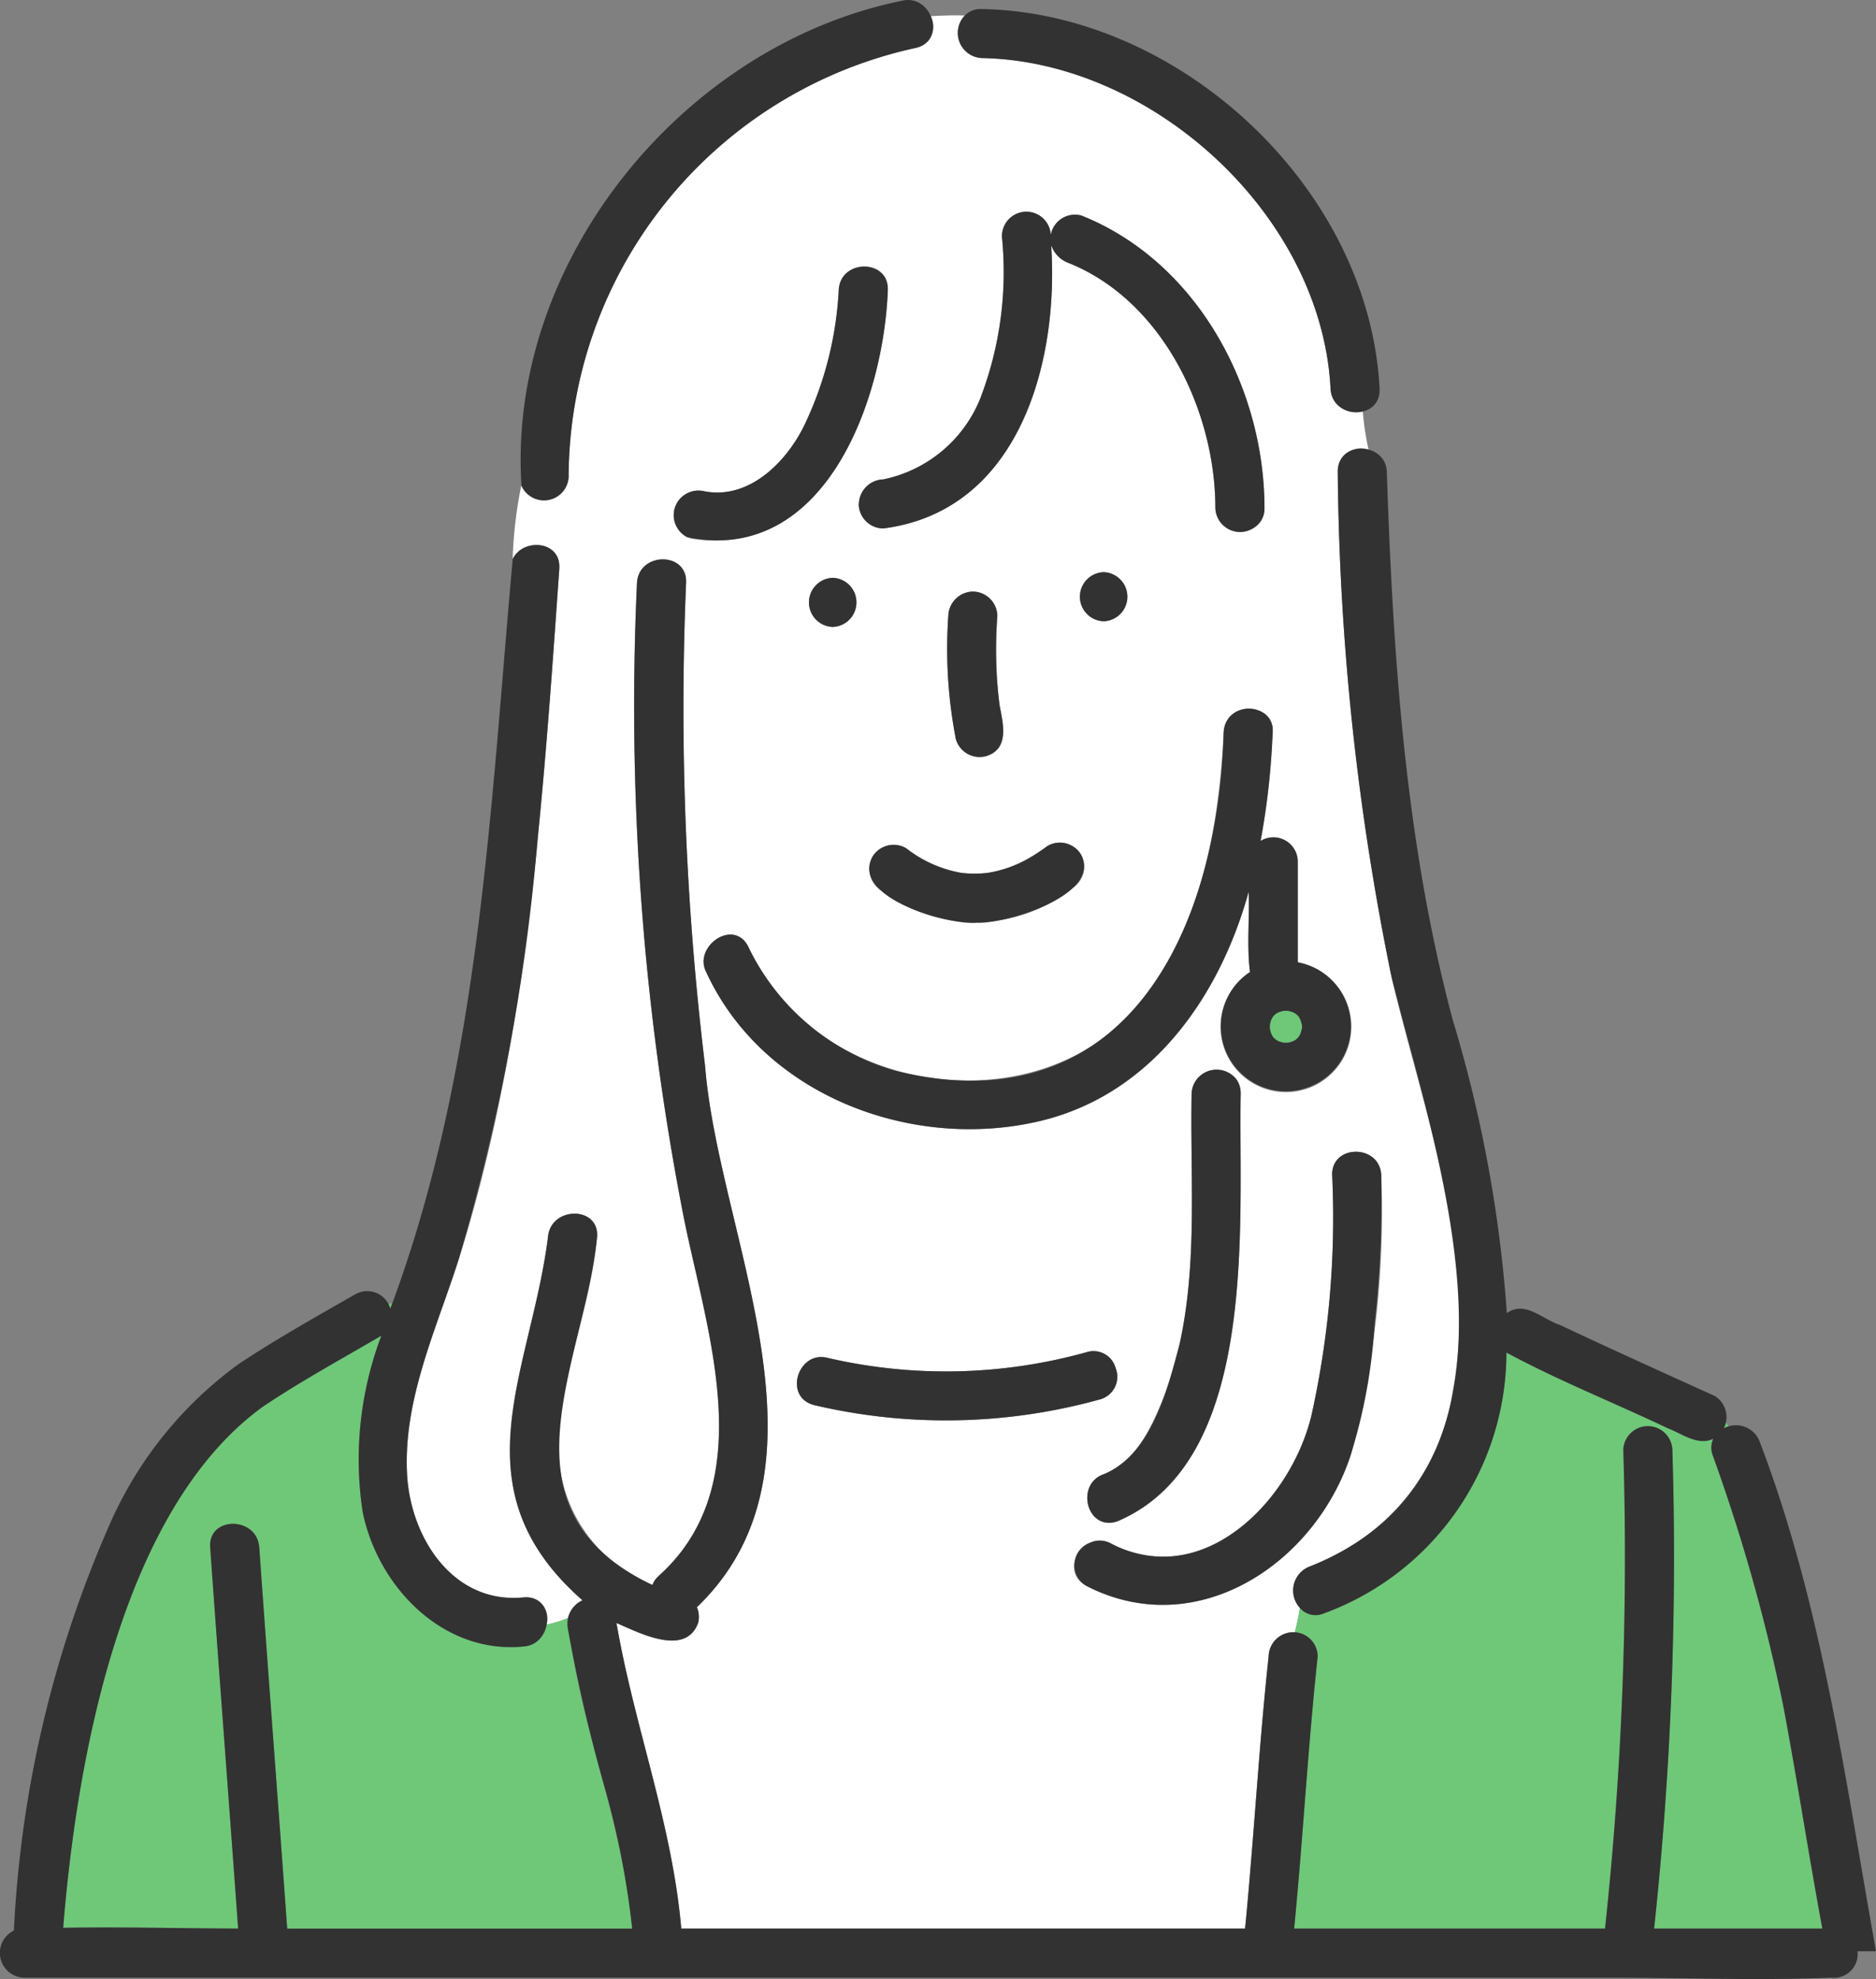<?xml version="1.0" encoding="UTF-8"?> <svg xmlns="http://www.w3.org/2000/svg" xmlns:xlink="http://www.w3.org/1999/xlink" id="グループ_922" data-name="グループ 922" width="69.24" height="73.035" viewBox="0 0 69.24 73.035"><rect x="0" y="0" width="69.24" height="73.035" fill="#808080" stroke="none"/><defs><clipPath id="clip-path"><rect id="長方形_6813" data-name="長方形 6813" width="69.24" height="73.035" fill="none"></rect></clipPath></defs><g id="グループ_898" data-name="グループ 898" transform="translate(0 0)" clip-path="url(#clip-path)"><path id="パス_4815" data-name="パス 4815" d="M77.879,62.045c.011-.024-.046.032-.061.066.02-.023.039-.045.061-.066" transform="translate(-30.84 -24.587)" fill="#6ec878"></path><path id="パス_4816" data-name="パス 4816" d="M77.752,62.2l.036-.037,0-.007c-.013.015-.026.03-.04.043" transform="translate(-30.814 -24.634)" fill="#6ec878"></path><path id="パス_4817" data-name="パス 4817" d="M78.044,63.6l-.037-.036-.007,0c.015.013.03.026.043.04" transform="translate(-30.912 -25.189)" fill="#6ec878"></path><path id="パス_4818" data-name="パス 4818" d="M79.148,61.909l.037.036.007,0c-.015-.013-.03-.026-.043-.04" transform="translate(-31.367 -24.535)" fill="#6ec878"></path><path id="パス_4819" data-name="パス 4819" d="M77.889,63.458c-.023-.011.032.046.066.061-.02-.018-.039-.034-.058-.053l-.008-.008" transform="translate(-30.866 -25.148)" fill="#6ec878"></path><path id="パス_4820" data-name="パス 4820" d="M77.75,62.758l.039.04a.441.441,0,0,1,.073.065c.033.022.07.039.105.057a1.582,1.582,0,0,0,.172.048,1.535,1.535,0,0,0,.167,0,1.509,1.509,0,0,0,.172-.048c.041-.022.084-.041.123-.067l.039-.039a.479.479,0,0,1,.065-.072c.022-.034.039-.071.057-.106a1.605,1.605,0,0,0,.059-.213c0-.014,0-.028,0-.043s0-.028,0-.043a1.631,1.631,0,0,0-.059-.212c-.022-.041-.041-.083-.067-.123l-.039-.04a.5.5,0,0,1-.072-.064c-.034-.022-.07-.039-.106-.058a1.509,1.509,0,0,0-.172-.048,1.535,1.535,0,0,0-.167,0,1.582,1.582,0,0,0-.172.048c-.041.022-.083.041-.123.067l-.04.039a.431.431,0,0,1-.064.072c-.022.034-.039.071-.058.106a.64.64,0,0,0,0,.511c.022.041.041.084.067.123" transform="translate(-30.767 -24.488)" fill="#6ec878"></path><path id="パス_4821" data-name="パス 4821" d="M79.3,63.442c-.011.024.046-.032.061-.066-.018.02-.035.039-.053.058l-.008.008" transform="translate(-31.427 -25.116)" fill="#6ec878"></path><path id="パス_4822" data-name="パス 4822" d="M79.285,62.035c.024.011-.032-.046-.066-.061.023.02.045.039.066.061" transform="translate(-31.395 -24.561)" fill="#6ec878"></path><path id="パス_4823" data-name="パス 4823" d="M79.443,63.3l-.036.037,0,.007c.013-.015.026-.03.04-.043" transform="translate(-31.468 -25.088)" fill="#6ec878"></path><path id="パス_4824" data-name="パス 4824" d="M23.884,79.66c-.048.014-.095.03-.141.045a1.062,1.062,0,0,1,.072.155c.022-.067.046-.133.069-.2" transform="translate(-9.41 -31.57)" fill="#6ec878"></path><path id="パス_4825" data-name="パス 4825" d="M20.859,93.119c-2.982.3-5.387-2.21-5.943-4.971a12.894,12.894,0,0,1,.691-6.5c-1.457.856-2.956,1.669-4.36,2.612C5.985,88.051,4.356,97.372,3.862,103.5c2.15-.037,4.31.022,6.457.028-.337-4.689-.7-9.377-1.03-14.066-.083-1.165,1.728-1.155,1.811,0,.333,4.691.693,9.378,1.03,14.069H24.86c-.316-3.908-2-7.584-2.367-11.463a4.661,4.661,0,0,1-.785.241.944.944,0,0,1-.849.81" transform="translate(-1.531 -32.357)" fill="#6ec878"></path><path id="パス_4826" data-name="パス 4826" d="M105.57,87.1a1.34,1.34,0,0,1-.112-.152.862.862,0,0,1-.072.22,1.071,1.071,0,0,1,.185-.068" transform="translate(-41.765 -34.46)" fill="#6ec878"></path><path id="パス_4827" data-name="パス 4827" d="M30.5,21.352c-.624,8.556-1.118,17.248-3.709,25.481-.822,2.586-2.062,5.185-1.909,7.961.129,2.336,1.7,4.787,4.3,4.529a.786.786,0,0,1,.849,1,4.521,4.521,0,0,0,.785-.241.96.96,0,0,1,.534-.653c-4.712-4.143-1.906-8.406-1.274-13.4.095-1.155,1.906-1.162,1.811,0-.223,2.71-1.494,5.337-1.416,8.064a5.492,5.492,0,0,0,3.461,4.77.842.842,0,0,1,.25-.349c3.752-3.4,1.771-8.932.912-13.182a98.158,98.158,0,0,1-1.733-23.446c.061-1.155,1.871-1.167,1.812,0a109.359,109.359,0,0,0,.7,17.81c.5,6.308,5.122,14.78-.3,19.988a.932.932,0,0,1,.045.583c-.468,1.259-2.17.366-3.013,0,.651,3.8,2.059,7.424,2.39,11.278H55.808c.327-3.343.508-6.7.868-10.036a.915.915,0,0,1,.968-.9,9.2,9.2,0,0,0,.186-.9.95.95,0,0,1,.385-1.532,8.162,8.162,0,0,0,5.254-6.442c.965-5.11-1.114-10.4-2.256-15.313A96.719,96.719,0,0,1,59.229,17.8a.853.853,0,0,1,1.135-.837,10.314,10.314,0,0,1-.212-1.413.933.933,0,0,1-1.19-.842c-.329-6.384-6.554-12.082-12.877-12.2A.928.928,0,0,1,45.464.945c-.416-.016-.84,0-1.258.025a.806.806,0,0,1-.569,1.173,16.258,16.258,0,0,0-12.8,15.814.909.909,0,0,1-1.743.331A15.954,15.954,0,0,0,28.776,21c.38-.792,1.791-.68,1.719.35M39.914,52.23c-1.166-.289-.608-2.027.481-1.746a19.314,19.314,0,0,0,9.569-.211.843.843,0,0,1,1.063.583.865.865,0,0,1-.582,1.163,21.265,21.265,0,0,1-10.531.212m13.921-11.5a.906.906,0,0,1,1.811,0c-.091,4.739.73,13.555-4.558,15.791-1.117.376-1.571-1.378-.482-1.746s1.694-1.637,2.114-2.635c1.494-3.608,1.046-7.6,1.116-11.409m7,3.021a35.673,35.673,0,0,1-1.116,10.282c-1.3,4.029-5.682,6.971-9.769,4.865-1.072-.576-.04-2.1.914-1.564,3.28,1.753,6.658-1.527,7.394-4.729a33.661,33.661,0,0,0,.766-8.855c-.038-1.168,1.773-1.163,1.811,0M57.752,32.17v3.719a2.414,2.414,0,1,1-1.763.358c-.124-.974-.011-1.981-.048-2.967-1.084,3.929-3.64,7.552-7.81,8.491-4.7,1.064-10.126-.994-12.212-5.522-.49-.947,1.032-2.022,1.564-.914,2.554,5.686,11.275,6.749,14.861,1.53,1.912-2.729,2.516-6.205,2.673-9.47a.919.919,0,0,1,1.8-.216,24.542,24.542,0,0,1-.436,4.229.9.9,0,0,1,1.373.762M40.587,21.7a.906.906,0,0,1,0,1.811.906.906,0,0,1,0-1.811m6.055,3.525c.021.389.056.787.107,1.172.123.682.377,1.616-.5,1.882a.91.91,0,0,1-1.114-.632,17.5,17.5,0,0,1-.278-4.535.927.927,0,0,1,.906-.906.91.91,0,0,1,.906.906,16.57,16.57,0,0,0-.022,2.114M45.293,32.58l.069.011a4.374,4.374,0,0,0,.924,0,4.453,4.453,0,0,0,1.507-.524,6.822,6.822,0,0,0,.723-.477.912.912,0,0,1,1.239.325.934.934,0,0,1-.325,1.239,5.751,5.751,0,0,1-7.057.079.906.906,0,0,1,.914-1.564,4.583,4.583,0,0,0,2.005.909m5.294-11.091a.906.906,0,0,1,0,1.811.906.906,0,0,1,0-1.811m-4.533-6.47a13,13,0,0,0,.78-5.894.9.9,0,0,1,1.8-.076.905.905,0,0,1,1.129-.722c4.252,1.7,6.754,6.333,6.758,10.791a.821.821,0,0,1-.382.726.912.912,0,0,1-1.429-.726c0-3.573-1.951-7.658-5.428-9.045a1.039,1.039,0,0,1-.6-.587h-.028c.282,4.319-1.214,9.754-6.2,10.389a.913.913,0,0,1-.9-.906.932.932,0,0,1,.906-.906,4.933,4.933,0,0,0,3.6-3.045M34.748,19.137a.93.93,0,0,1,1.114-.633c1.657.313,3.04-1.1,3.694-2.466a13.129,13.129,0,0,0,1.255-4.955c.051-1.163,1.862-1.165,1.811,0-.168,4.027-2.232,9.945-7.241,9.168a.916.916,0,0,1-.633-1.114" transform="translate(-9.854 -0.372)" fill="#fff"></path><path id="パス_4828" data-name="パス 4828" d="M64.268,15.052H64.3a.719.719,0,0,1-.028-.067c0,.022,0,.045,0,.067" transform="translate(-25.469 -5.939)" fill="#6ec878"></path><path id="パス_4829" data-name="パス 4829" d="M79.989,93.905c-.36,3.341-.542,6.693-.869,10.036H90.591a128.5,128.5,0,0,0,.674-17.666.906.906,0,0,1,1.811,0,128.5,128.5,0,0,1-.674,17.666h6.21c-.508-2.74-.927-5.5-1.445-8.234a66.1,66.1,0,0,0-2.6-9.23.791.791,0,0,1,.019-.613c-.564.273-1.155-.184-1.677-.388-1.978-.94-4.034-1.757-5.957-2.793A10.262,10.262,0,0,1,80.2,92.319a.758.758,0,0,1-.866-.214c-.045.3-.11.6-.186.9a.9.9,0,0,1,.843.9" transform="translate(-31.356 -32.767)" fill="#6ec878"></path><path id="パス_4830" data-name="パス 4830" d="M64.021,44.192c.083-1.11-1.743-1.2-1.811,0-.2,7.267-3.592,14.583-12.09,12.5a8.665,8.665,0,0,1-5.444-4.564c-.529-1.108-2.057-.033-1.564.914,2.085,4.528,7.512,6.586,12.212,5.522,4.169-.939,6.726-4.562,7.81-8.491.037.985-.076,1.992.048,2.967a2.4,2.4,0,1,0,1.763-.358V48.967a.9.9,0,0,0-1.373-.762,29.453,29.453,0,0,0,.45-4.013m-.105,10.786a1.543,1.543,0,0,1,.048-.172c.019-.036.036-.072.058-.106l-.036.037c.014-.013.027-.028.04-.043.014-.034.072-.089.06-.066l.04-.039c.039-.026.082-.045.123-.067a1.582,1.582,0,0,1,.172-.048,1.535,1.535,0,0,1,.167,0,1.509,1.509,0,0,1,.172.048c.036.019.072.036.106.057-.013-.013-.02-.018-.037-.036.013.014.029.027.043.039.034.015.089.072.066.061l.039.04a1.335,1.335,0,0,1,.067.123,1.63,1.63,0,0,1,.059.212c0,.014,0,.028,0,.043s0,.028,0,.043a1.63,1.63,0,0,1-.059.213c-.019.035-.036.072-.057.106.013-.013.018-.02.036-.037a.455.455,0,0,0-.04.043c-.015.034-.072.089-.061.066l-.039.039c-.039.026-.082.045-.123.067a1.509,1.509,0,0,1-.172.048,1.535,1.535,0,0,1-.167,0,1.582,1.582,0,0,1-.172-.048c-.035-.019-.072-.036-.106-.058l.037.036c-.013-.014-.028-.027-.043-.04-.033-.014-.089-.072-.066-.06l-.039-.04c-.026-.039-.045-.082-.067-.123a1.58,1.58,0,0,1-.048-.172,1.535,1.535,0,0,1,0-.167" transform="translate(-17.047 -17.169)" fill="#323232"></path><path id="パス_4831" data-name="パス 4831" d="M58.852,36.16a.928.928,0,0,0-.906.906,17.5,17.5,0,0,0,.278,4.535.911.911,0,0,0,1.114.633c.881-.267.627-1.2.5-1.882a16.285,16.285,0,0,1-.085-3.285.911.911,0,0,0-.906-.906" transform="translate(-22.947 -14.33)" fill="#323232"></path><path id="パス_4832" data-name="パス 4832" d="M66.9,36.79a.906.906,0,0,0,0-1.811.906.906,0,0,0,0,1.811" transform="translate(-26.166 -13.862)" fill="#323232"></path><path id="パス_4833" data-name="パス 4833" d="M50.335,37.133a.906.906,0,0,0,0-1.811.906.906,0,0,0,0,1.811" transform="translate(-19.601 -13.998)" fill="#323232"></path><path id="パス_4834" data-name="パス 4834" d="M79.31,63.43c.019-.019.036-.038.053-.058l0-.007a.48.48,0,0,0-.065.072l.008-.008" transform="translate(-31.428 -25.112)" fill="#323232"></path><path id="パス_4835" data-name="パス 4835" d="M79.273,62.025l-.058-.053-.007,0a.481.481,0,0,0,.072.065l-.008-.008" transform="translate(-31.391 -24.558)" fill="#323232"></path><path id="パス_4836" data-name="パス 4836" d="M77.869,62.057c-.019.019-.036.038-.053.058l0,.007a.521.521,0,0,0,.065-.072l-.008.008" transform="translate(-30.837 -24.59)" fill="#323232"></path><path id="パス_4837" data-name="パス 4837" d="M77.9,63.467c.018.019.038.036.058.053l.007,0a.48.48,0,0,0-.072-.065l.008.008" transform="translate(-30.87 -25.149)" fill="#323232"></path><path id="パス_4838" data-name="パス 4838" d="M59.443,2.363c6.322.114,12.548,5.812,12.877,12.2.052,1.146,1.862,1.175,1.811,0C73.751,7.18,66.785.684,59.443.552a.819.819,0,0,0-.622.24.928.928,0,0,0,.622,1.571" transform="translate(-23.212 -0.219)" fill="#323232"></path><path id="パス_4839" data-name="パス 4839" d="M69.24,82.883c-1.135-6.329-1.983-12.737-4.283-18.782a.939.939,0,0,0-1.337-.516.908.908,0,0,0-.343-1.2c-1.906-.864-3.813-1.727-5.707-2.618-.634-.2-1.288-.917-1.955-.433a49.169,49.169,0,0,0-2-10.833c-1.754-6.583-2.2-13.414-2.43-20.2-.019-1.126-1.839-1.193-1.811,0a96.761,96.761,0,0,0,1.983,18.619c1.719,6.892,5.887,18.171-3,21.756a.949.949,0,0,0-.385,1.531.758.758,0,0,0,.866.215A10.261,10.261,0,0,0,55.6,60.787c1.924,1.037,3.98,1.854,5.957,2.794.523.2,1.114.661,1.677.388a.792.792,0,0,0-.018.613,66.18,66.18,0,0,1,2.6,9.23c.517,2.739.936,5.494,1.445,8.234h-6.21a128.406,128.406,0,0,0,.674-17.666.906.906,0,0,0-1.811,0,128.4,128.4,0,0,1-.674,17.666H47.765c.327-3.343.508-6.7.868-10.036a.9.9,0,0,0-.843-.9.916.916,0,0,0-.968.9c-.36,3.34-.542,6.693-.868,10.036H25.145c-.331-3.854-1.74-7.482-2.391-11.278.842.363,2.546,1.256,3.014,0a.932.932,0,0,0-.045-.583c5.421-5.205.794-13.683.3-19.988a109.359,109.359,0,0,1-.7-17.81c.06-1.168-1.75-1.155-1.811,0a98.126,98.126,0,0,0,1.732,23.446c.86,4.251,2.841,9.787-.912,13.182a.844.844,0,0,0-.25.35c-5.9-2.8-2.53-8.126-2.045-12.834.1-1.162-1.716-1.155-1.811,0-.633,4.995-3.436,9.267,1.274,13.4a.959.959,0,0,0-.545,1.031,60.074,60.074,0,0,0,1.426,6.093,32.412,32.412,0,0,1,.952,4.993H10.6c-.337-4.69-.7-9.378-1.031-14.068-.082-1.156-1.894-1.165-1.811,0,.333,4.689.693,9.377,1.031,14.066-2.147-.007-4.307-.066-6.457-.028.493-6.121,2.121-15.448,7.383-19.242,1.405-.942,2.9-1.756,4.361-2.612a12.9,12.9,0,0,0-.691,6.5c.557,2.76,2.962,5.266,5.944,4.971,1.088-.071,1.215-1.9,0-1.811-2.6.258-4.176-2.193-4.306-4.53-.153-2.775,1.087-5.375,1.909-7.961A76.9,76.9,0,0,0,19.854,41.7c.33-3.275.56-6.559.788-9.843.072-1.03-1.339-1.142-1.719-.35-.84,9.284-1.206,18.818-4.517,27.661a.886.886,0,0,0-1.3-.526c-1.433.819-2.881,1.632-4.259,2.542A14.5,14.5,0,0,0,4.03,67.17,42.238,42.238,0,0,0,.513,82.118a.916.916,0,0,0,.361,1.74H59.442c2.7,0,5.433.112,8.134,0a.88.88,0,0,0,.983-.975Z" transform="translate(0 -10.872)" fill="#323232"></path><path id="パス_4840" data-name="パス 4840" d="M33.6,17.585a16.259,16.259,0,0,1,12.8-15.814c1.174-.26.606-1.993-.481-1.746-8.09,1.631-14.59,9.619-14.061,17.893a.909.909,0,0,0,1.743-.332" transform="translate(-12.612 0)" fill="#323232"></path><path id="パス_4841" data-name="パス 4841" d="M52.5,23.77a.914.914,0,0,0,.906.906c5.015-.642,6.484-6.117,6.2-10.455a1.064,1.064,0,0,0,.633.653c3.477,1.387,5.425,5.472,5.428,9.045a.912.912,0,0,0,1.429.726.818.818,0,0,0,.382-.726c0-4.458-2.505-9.1-6.757-10.791a.906.906,0,0,0-1.13.722.9.9,0,0,0-1.8.077,13.008,13.008,0,0,1-.779,5.894,4.934,4.934,0,0,1-3.6,3.045.933.933,0,0,0-.906.906" transform="translate(-20.808 -5.173)" fill="#323232"></path><path id="パス_4842" data-name="パス 4842" d="M41.691,26.286c5.061,1.032,7.253-5.066,7.4-9.116.05-1.165-1.761-1.163-1.811,0a13.124,13.124,0,0,1-1.256,4.955c-.654,1.363-2.036,2.779-3.694,2.467a.911.911,0,0,0-.641,1.694" transform="translate(-16.324 -6.459)" fill="#323232"></path><path id="パス_4843" data-name="パス 4843" d="M69.886,75.5c-.453,1.689-1.031,4.073-2.79,4.819-1.089.369-.636,2.122.481,1.746,5.288-2.237,4.467-11.045,4.558-15.791a.859.859,0,0,0-.139-.5.926.926,0,0,0-1.672.5c-.058,3.071.226,6.2-.439,9.226" transform="translate(-26.344 -25.921)" fill="#323232"></path><path id="パス_4844" data-name="パス 4844" d="M75.191,71.283a33.661,33.661,0,0,1-.766,8.855c-.637,2.631-3,5.434-5.785,5.2a4.235,4.235,0,0,1-1.609-.468.869.869,0,0,0-.76-.04.883.883,0,0,0-.154,1.6c4.088,2.106,8.469-.836,9.768-4.865a20.031,20.031,0,0,0,.868-4.764A40.8,40.8,0,0,0,77,71.283c-.038-1.163-1.849-1.168-1.811,0" transform="translate(-26.022 -27.904)" fill="#323232"></path><path id="パス_4845" data-name="パス 4845" d="M54.494,51.706a.912.912,0,0,0-1.239.325c-.794,1.505,2.791,2.526,3.858,2.431,1.067.049,4.63-1.02,3.849-2.51a.912.912,0,0,0-1.239-.325A6.917,6.917,0,0,1,59,52.1a4.458,4.458,0,0,1-1.507.524,4.374,4.374,0,0,1-.924,0l-.069-.011a4.578,4.578,0,0,1-2.005-.909" transform="translate(-21.06 -20.408)" fill="#323232"></path><path id="パス_4846" data-name="パス 4846" d="M60.482,83.216a.843.843,0,0,0-1.063-.583,19.313,19.313,0,0,1-9.569.211c-1.089-.28-1.647,1.458-.481,1.746A21.265,21.265,0,0,0,59.9,84.379a.865.865,0,0,0,.582-1.163" transform="translate(-19.308 -32.733)" fill="#323232"></path></g></svg> 